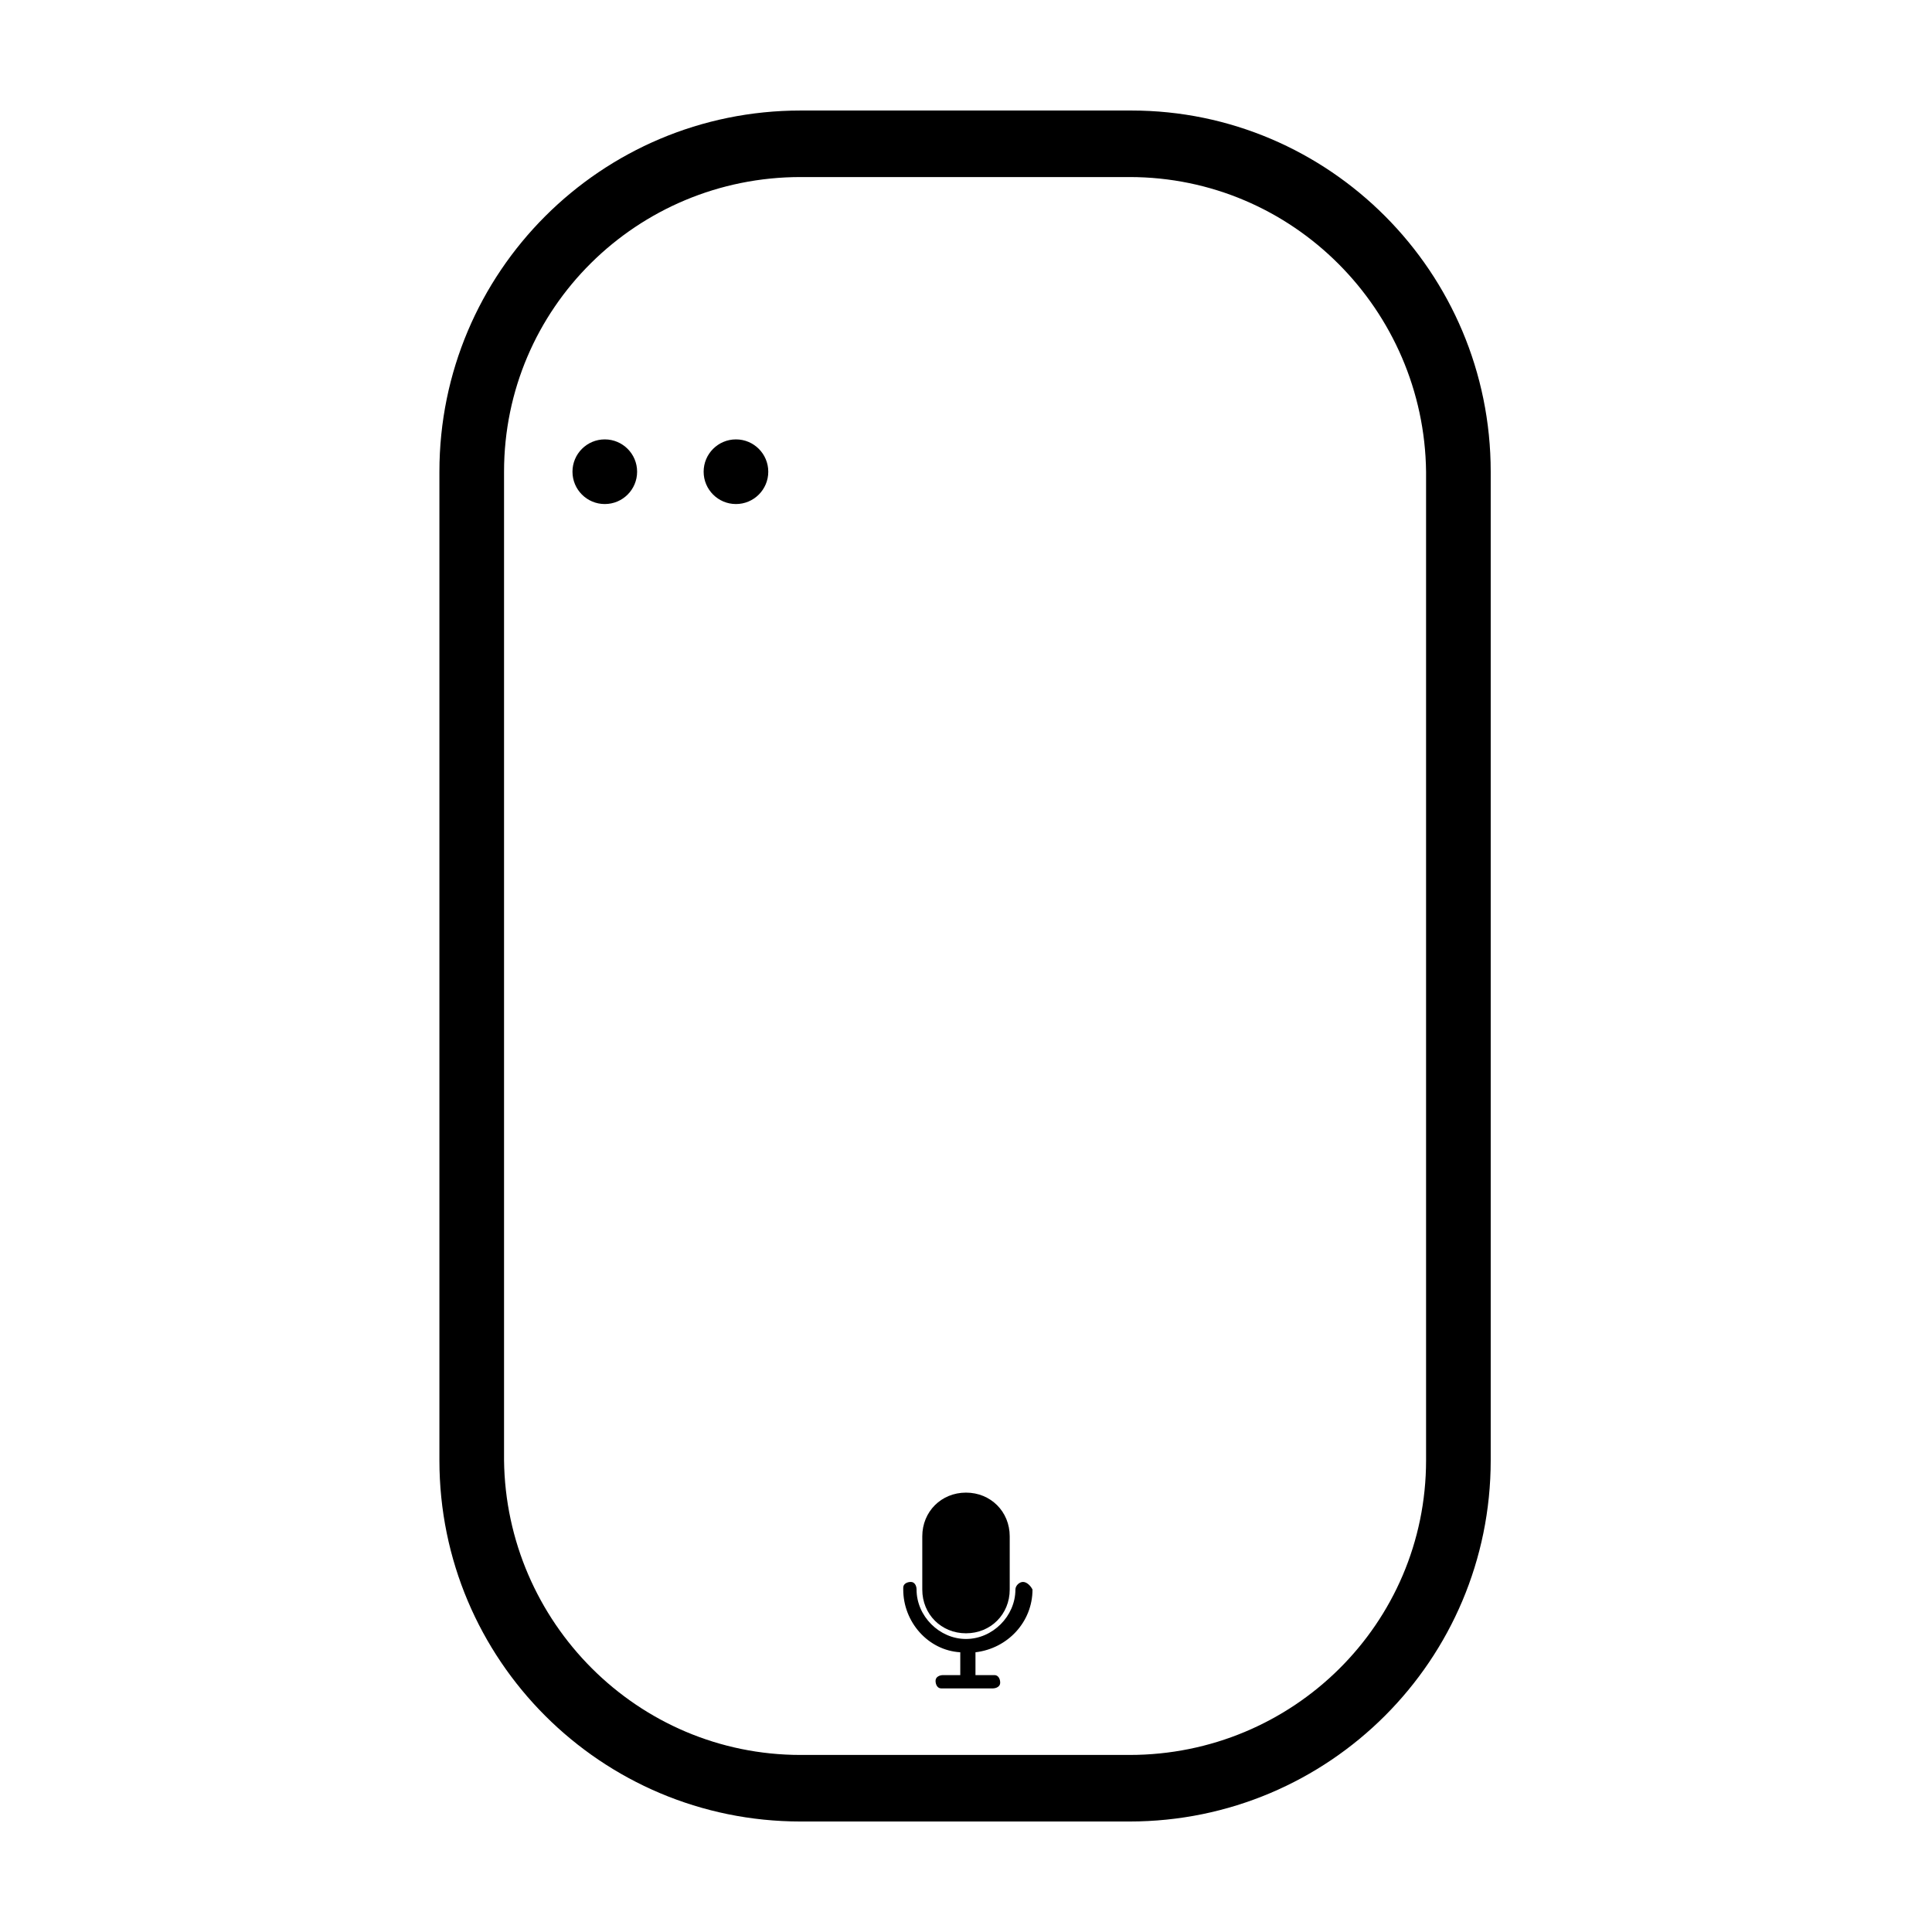 <?xml version="1.0" encoding="UTF-8"?>
<!-- Uploaded to: SVG Repo, www.svgrepo.com, Generator: SVG Repo Mixer Tools -->
<svg fill="#000000" width="800px" height="800px" version="1.1" viewBox="144 144 512 512" xmlns="http://www.w3.org/2000/svg">
 <g>
  <path d="m312.84 269.01c0 4.731-3.836 8.566-8.566 8.566-4.731 0-8.562-3.836-8.562-8.566 0-4.731 3.832-8.566 8.562-8.566 4.731 0 8.566 3.836 8.566 8.566"/>
  <path d="m347.6 269.01c0 4.731-3.832 8.566-8.562 8.566-4.731 0-8.566-3.836-8.566-8.566 0-4.731 3.836-8.566 8.566-8.566 4.731 0 8.562 3.836 8.562 8.566"/>
  <path d="m443.83 173.29h-87.66c-52.898 0-95.723 42.824-95.723 95.723v261.98c0 52.898 42.824 95.723 95.723 95.723h87.16c52.898 0 95.723-42.824 95.723-95.723v-261.98c0-52.898-42.824-95.723-95.223-95.723zm78.094 357.7c0 43.328-35.266 78.09-78.594 78.09h-87.16c-43.328 0-78.09-35.266-78.594-78.09v-261.98c0-43.328 35.266-78.09 78.594-78.09h87.16c43.328 0 78.09 35.266 78.594 78.09z"/>
  <path d="m415.11 563.23c-1.008 0-2.016 1.008-2.016 2.016 0 7.055-6.047 13.098-13.098 13.098-7.055 0-13.098-6.047-13.098-13.098 0-1.008-0.504-2.016-1.512-2.016s-2.016 0.504-2.016 1.512v0.504c0 8.566 6.551 16.121 15.113 16.625v6.047h-4.535c-1.008 0-2.016 0.504-2.016 1.512 0 1.008 0.504 2.016 1.512 2.016h0.504 13.098c1.008 0 2.016-0.504 2.016-1.512s-0.504-2.016-1.512-2.016h-0.504-4.535v-6.047c8.566-1.008 15.113-8.062 15.113-16.625-0.5-1.008-1.508-2.016-2.516-2.016z"/>
  <path d="m400 576.84c6.551 0 11.586-5.039 11.586-11.586v-14.109c0-6.551-5.039-11.586-11.586-11.586-6.551 0-11.586 5.039-11.586 11.586v14.105c-0.004 6.551 5.035 11.59 11.586 11.59z"/>
 </g>
</svg>
